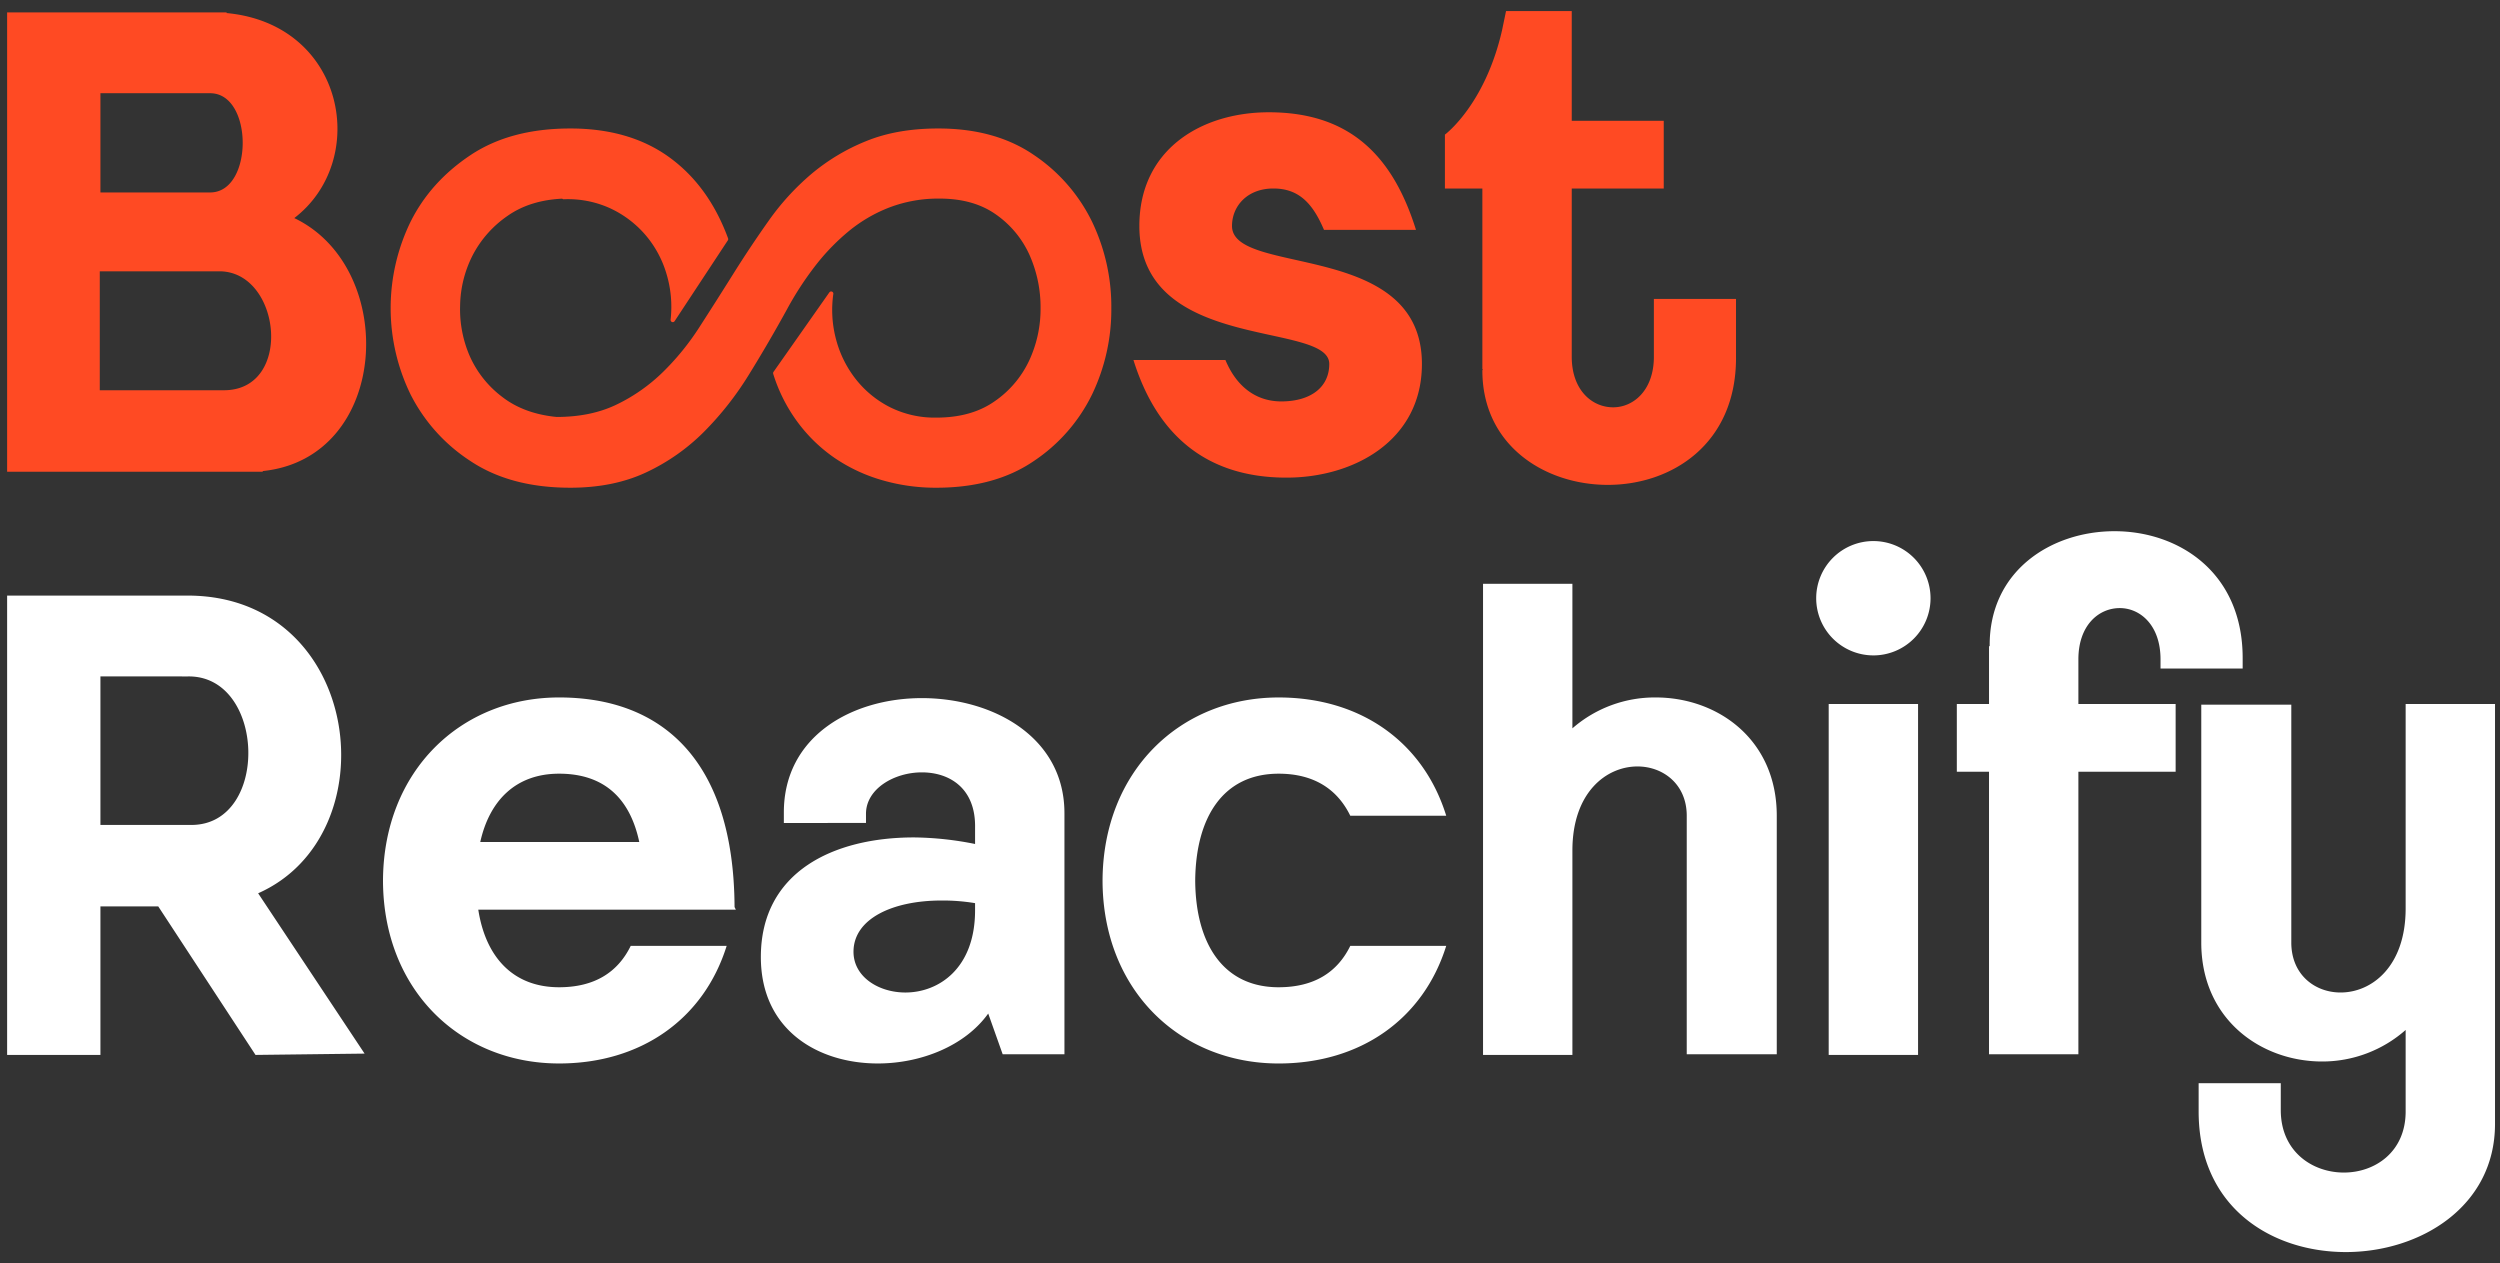<svg xmlns="http://www.w3.org/2000/svg" width="1138" height="575" viewBox="0 0 1138 575">
  <rect x="0" y="0" width="1138" height="575" fill="#333333" stroke="none"/>
  <defs>
    <style>
      .cls-1 {
        fill: #fff;
      }

      .cls-1, .cls-2, .cls-3 {
        fill-rule: evenodd;
      }

      .cls-2, .cls-3 {
        fill: #ff4a23;
      }

      .cls-3 {
        stroke: #ff4a23;
        stroke-linejoin: round;
        stroke-width: 2px;
      }
    </style>
  </defs>
  <path id="_Reachify" data-name=" Reachify" class="cls-1" d="M117.505,406.62c60.123-26.622,47.56-134.3-30.809-135.5H3.241V480.2H45.716V412.6H72.039l44.27,67.6,49.655-.6ZM87.593,375.512H45.716v-67.6H85.5C120.8,307.312,122.889,374.913,87.593,375.512ZM334.969,414.1l-0.6-1.2c-0.3-66.7-32.9-95.42-79.865-95.42-44.868,0-79.865,33.5-80.164,83.156v0.6c0.3,49.654,35.3,82.857,80.164,82.857,37.091,0,65.807-20.042,76.276-53.543H287.109c-5.982,12.264-16.751,18.844-32.6,18.844-21.238,0-33.5-14.058-36.792-35.3H334.969ZM218.611,383.289c4.187-18.845,16.152-31.109,35.894-31.109,20.639,0,32.305,11.367,36.493,31.109H218.611Zm265.921-13.162c0-34.7-32.6-52.346-64.909-52.346-31.408,0-62.816,17.05-62.816,52.047v4.786H394.2v-4.187c0-11.367,12.862-18.845,25.426-18.845s24.528,7.179,24.228,25.126v7.478a146.524,146.524,0,0,0-27.818-2.991c-36.493,0-69.695,15.554-69.695,54.44,0,33.5,26.323,48.458,53.243,48.458,19.742,0,39.784-8.077,50.253-22.734l6.58,18.546h28.118V370.127ZM443.851,414.4c0,26.622-16.75,37.39-31.707,37.39-12.263,0-23.63-7.178-23.63-18.545,0-14.956,17.648-23.331,40.082-23.331a89.754,89.754,0,0,1,15.255,1.2v3.29Zm138.2,35c-25.426,0-37.69-20.041-37.989-48.158v-0.6c0.3-28.417,12.563-48.458,37.989-48.458,15.853,0,26.621,6.88,32.6,19.144h43.672c-10.47-33.8-39.185-53.842-76.276-53.842-44.869,0-79.866,33.5-80.165,83.156v0.6c0.3,49.654,35.3,82.857,80.165,82.857,37.091,0,65.806-20.042,76.276-53.543H614.652C608.669,442.814,597.9,449.394,582.048,449.394ZM715.757,331.541V265.734h-40.68V480.2h40.68V387.177c0-26.621,15.555-38.287,29.613-38.287,11.666,0,22.434,8.076,22.434,22.434V479.905h40.98V371.324c0-35-27.22-53.842-55.038-53.842A57.031,57.031,0,0,0,715.757,331.541Zm137-33.2a26.024,26.024,0,1,0-26.023-26.023A26.042,26.042,0,0,0,852.757,298.338ZM873.1,480.2V320.473h-40.68V480.2H873.1ZM1020.86,304.321v-4.786c0-39.185-29.31-57.731-58.324-57.731-28.716,0-57.133,17.948-56.833,52.347h-0.3v26.322H890.747v30.81H905.4V479.905h40.681V351.283h44.27v-30.81h-44.27v-20.34c0-15.554,9.273-23.331,18.845-23.331,9.272,0,18.545,7.777,18.545,23.331v4.188h37.386Zm74.19,16.152V413.5c0,26.622-15.56,38.287-29.62,38.287-11.66,0-22.43-8.076-22.43-22.733V320.772h-40.98V429.054c0,35,27.22,54.141,55.04,54.141a57.352,57.352,0,0,0,37.99-14.358v37.091c0,18.546-14.06,27.819-28.12,27.819-14.36,0-28.72-9.572-28.72-28.417V493.066h-37.39v12.862c0,43.971,33.51,64.012,67.01,64.012,33.8,0,67.9-20.639,67.9-58.328V320.473h-40.68Z"/>
  <path id="B_st_" data-name="B    st " class="cls-2" d="M133.957,99.269c34.4-26.323,23.331-88.241-30.81-93.326v-0.3H3.241V214.73H119.6v-0.3C177.628,208.448,181.517,122,133.957,99.269ZM95.669,42.436c19.742,0,19.742,45.167,0,45.167H45.716V42.436H95.669Zm6.282,135.2H45.417V123.5h54.44C127.974,123.5,133.657,177.639,101.951,177.639Zm458.859-74.78c0-8.974,6.88-17.05,18.845-17.05,11.666,0,17.947,6.88,23.032,18.844h41.877c-10.469-33.5-29.912-53.542-67-53.542-30.51,0-58.927,16.751-58.927,51.748,0,58.029,86.446,43.073,86.446,62.815,0,10.768-8.674,17.05-21.836,17.05-11.366,0-20.34-6.581-25.425-18.845H515.942c10.469,33.5,32.6,53.543,69.695,53.543,30.511,0,61.619-16.751,61.619-51.748C647.256,109.14,560.81,125.891,560.81,102.859Zm192.038,59.525c0,15.255-9.273,23.032-18.545,23.032-9.572,0-18.845-7.777-18.845-23.032V85.809h41.877V55H715.458V5.046H685.546l-1.8,8.675c-7.777,34.1-26.023,47.56-26.023,47.56V85.809h17.05v82.258h0.3a0.926,0.926,0,0,0-.3.6c0,34.1,28.416,52.047,57.132,52.047,29.014,0,58.328-18.545,58.328-57.73V136.061h-37.39v26.323Z"/>
  <path id="_copy" data-name=" copy" class="cls-3" d="M256.6,89.7a47.35,47.35,0,0,1,21.538,4.188,48.557,48.557,0,0,1,16.3,12.264,49.205,49.205,0,0,1,9.871,18.1,53.161,53.161,0,0,1,1.944,21.388l24.229-36.793Q321.8,85.213,304.007,72.346t-44.42-12.862q-26.922,0-44.869,11.965T187.8,101.361a88.739,88.739,0,0,0,0,77.773,77.16,77.16,0,0,0,26.921,29.913q17.948,11.96,44.869,11.965,19.44,0,34.1-6.88a91.492,91.492,0,0,0,26.024-18.247,142.066,142.066,0,0,0,20.341-25.874q8.973-14.506,17.349-29.763a146.541,146.541,0,0,1,12.713-19.593A99.689,99.689,0,0,1,385.668,104.5a68.3,68.3,0,0,1,19-11.067A63.492,63.492,0,0,1,427.7,89.4q15.852,0,26.323,7.478a45.922,45.922,0,0,1,15.555,18.845,59.422,59.422,0,0,1,5.085,24.529,56.558,56.558,0,0,1-5.384,24.528,47.32,47.32,0,0,1-16.153,18.845Q442.353,191.1,426.2,191.1a46.543,46.543,0,0,1-21.388-4.786,47.439,47.439,0,0,1-15.853-12.862,50.8,50.8,0,0,1-9.273-18.4,52.88,52.88,0,0,1-1.346-21.387l-25.426,36.194A72.537,72.537,0,0,0,363.982,191.7a69.965,69.965,0,0,0,16.6,16,74.456,74.456,0,0,0,21.088,9.872,86.4,86.4,0,0,0,24.529,3.44q26.318,0,43.822-11.965A75.964,75.964,0,0,0,496.2,179.134a88.186,88.186,0,0,0,8.675-38.886,88.2,88.2,0,0,0-8.675-38.887,76.417,76.417,0,0,0-26.024-29.912Q452.819,59.488,427.1,59.484q-18.55,0-32.455,5.683a91.33,91.33,0,0,0-24.678,14.807,112.827,112.827,0,0,0-19.144,20.939q-8.377,11.82-16.153,24.229t-15.4,24.229a118.1,118.1,0,0,1-17.05,20.939,80.376,80.376,0,0,1-21.238,14.807q-11.82,5.685-27.669,5.683-15.255-1.494-25.426-9.423a48.287,48.287,0,0,1-14.956-18.844,54.489,54.489,0,0,1-4.487-23.482,53.067,53.067,0,0,1,5.833-23.332,50.3,50.3,0,0,1,16.153-18.246Q241.036,90,256.6,89.4v0.3Z"/>
</svg>
